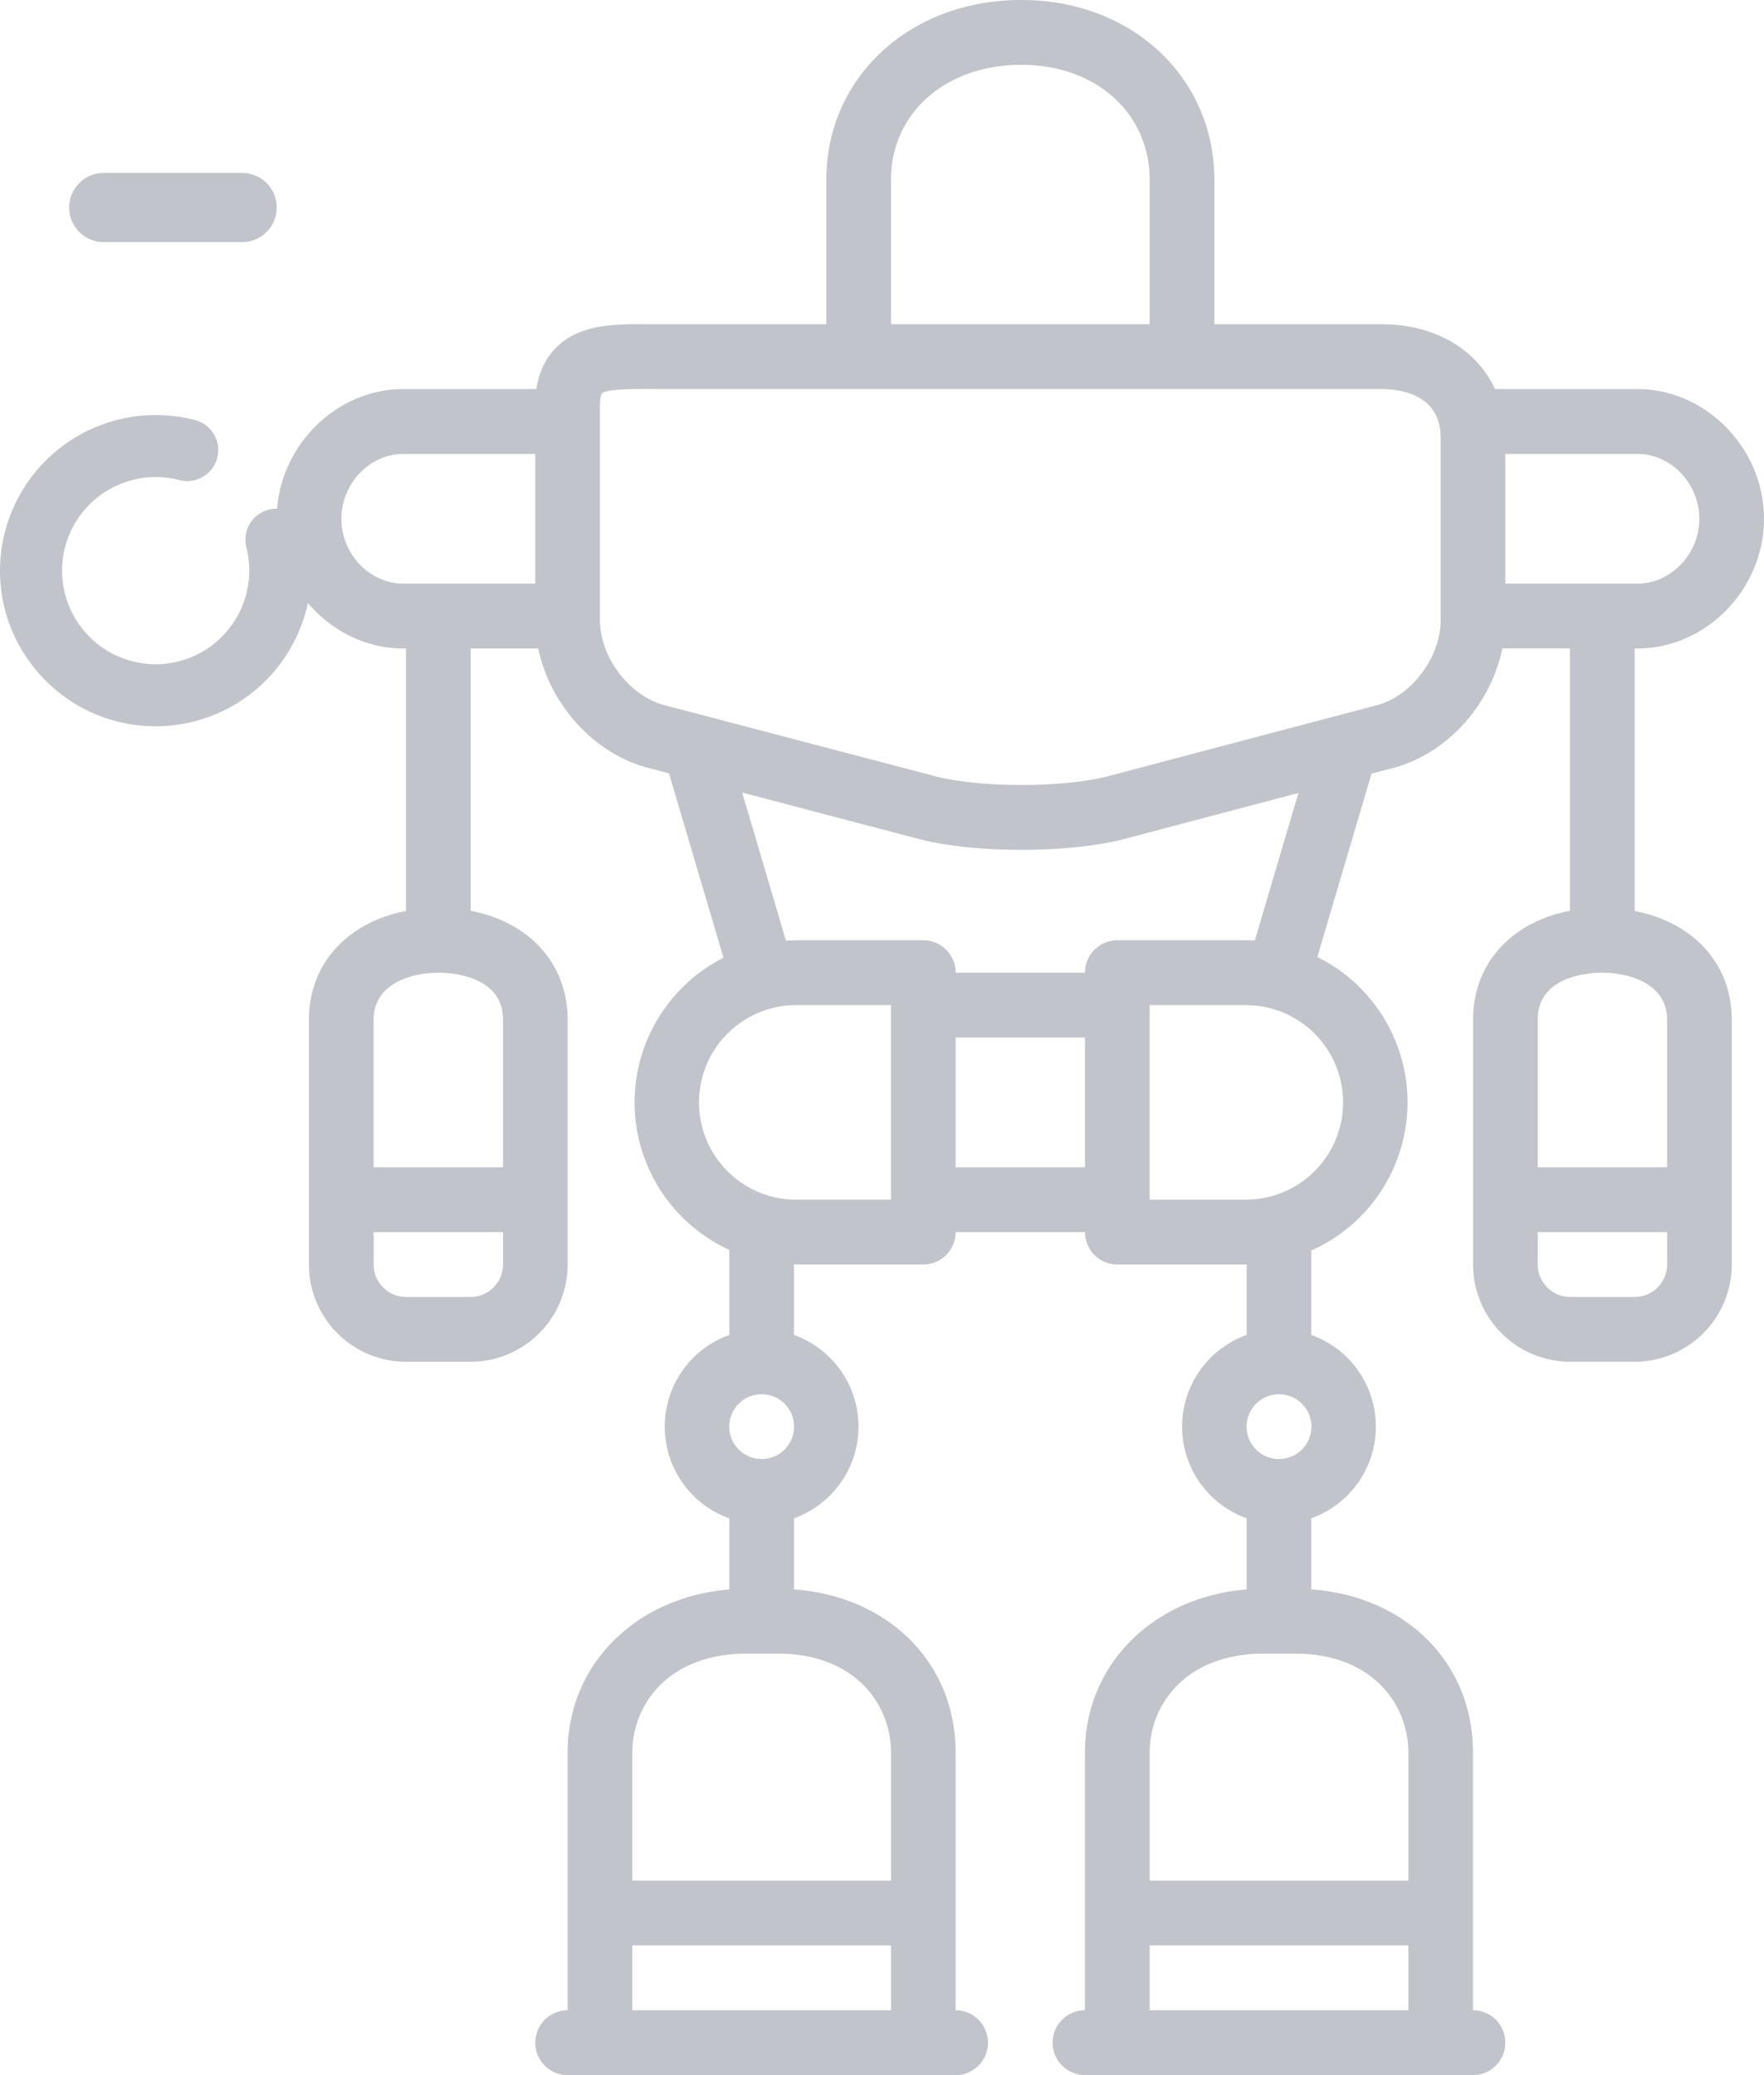 <?xml version="1.0" encoding="utf-8"?>
<!DOCTYPE svg PUBLIC "-//W3C//DTD SVG 1.1//EN" "http://www.w3.org/Graphics/SVG/1.1/DTD/svg11.dtd">
<svg xmlns="http://www.w3.org/2000/svg" width="51" height="60" viewBox="0 0 51 60">
    <g fill="#C2C4CC" fill-rule="nonzero">
        <path d="M47.26 26.34v-7.59h.082C49.325 18.75 51 17.033 51 15s-1.675-3.75-3.658-3.75h-4.119c-.532-1.149-1.735-1.875-3.282-1.875h-4.833v-4.18C35.108 2.232 32.714 0 29.54 0h-.02c-3.21 0-5.63 2.233-5.63 5.194v4.181h-4.783a48.42 48.42 0 0 1-.58-.002c-.689 0-1.355.023-1.925.305-.444.219-.96.667-1.093 1.572h-3.851C9.675 11.25 8 12.967 8 15s1.675 3.75 3.658 3.75h.079v7.59c-1.69.326-2.805 1.527-2.805 3.14v7.082a2.812 2.812 0 0 0 2.805 2.813h1.87a2.812 2.812 0 0 0 2.804-2.813v-7.081c0-1.621-1.115-2.826-2.805-3.146V18.75h1.957c.338 1.642 1.644 3.085 3.25 3.472l.529.14 1.575 5.33a4.693 4.693 0 0 0-2.57 4.183 4.693 4.693 0 0 0 2.738 4.264v2.46a2.816 2.816 0 0 0 0 5.302v2.036l.001.021c-2.698.217-4.675 2.17-4.675 4.715v7.452a.936.936 0 0 0-.935.938c0 .517.419.937.935.937h11.218c.516 0 .935-.42.935-.938a.936.936 0 0 0-.935-.937v-7.452c0-2.596-1.94-4.518-4.675-4.717V43.9a2.816 2.816 0 0 0 0-5.302V36.56l.068.002h3.672c.516 0 .935-.42.935-.938h3.74c0 .518.418.938.934.938h3.716l.024-.001v2.037a2.816 2.816 0 0 0 0 5.302v2.057c-2.698.217-4.675 2.17-4.675 4.715v7.452a.936.936 0 0 0-.935.938c0 .517.42.937.935.937h11.218c.517 0 .935-.42.935-.938a.936.936 0 0 0-.935-.937v-7.452c0-2.596-1.939-4.518-4.675-4.717l.001-.019v-2.036a2.816 2.816 0 0 0 0-5.302v-2.44a4.694 4.694 0 0 0 2.782-4.284 4.693 4.693 0 0 0-2.608-4.203l1.567-5.301.554-.147c1.596-.386 2.892-1.83 3.228-3.474h1.956v7.586c-1.688.32-2.802 1.524-2.802 3.145v5.153c0 .018-.003.036-.003.053l.003.054v1.821a2.812 2.812 0 0 0 2.805 2.813h1.87a2.812 2.812 0 0 0 2.804-2.813V29.48c0-1.613-1.115-2.814-2.807-3.14zM13.607 37.5h-1.87a.938.938 0 0 1-.934-.938v-.937h3.74v.937c0 .517-.42.938-.936.938zm.935-8.02v4.27h-3.74v-4.27c0-.998 1.017-1.354 1.886-1.355.31 0 1.854.067 1.854 1.355zm3.74 28.645V56.25h7.478v1.875h-7.478zm7.478-7.452v3.702h-7.478v-3.702c0-1.378 1.035-2.86 3.307-2.86h.892c2.253 0 3.28 1.482 3.28 2.86zm-3.74-8.486a.937.937 0 0 1 0-1.874.937.937 0 0 1 0 1.874zm11.219 15.938V56.25h7.479v1.875h-7.479zm7.479-7.452v3.702h-7.479v-3.702c0-1.378 1.035-2.86 3.308-2.86h.891c2.253 0 3.28 1.482 3.28 2.86zm-3.74-8.486a.937.937 0 0 1 0-1.874.937.937 0 0 1 0 1.874zM49.13 15c0 1.016-.819 1.875-1.788 1.875h-3.82v-3.75h3.82c.97 0 1.788.859 1.788 1.875zM25.76 5.194c0-1.923 1.58-3.319 3.76-3.319h.02c2.143 0 3.698 1.396 3.698 3.32v4.18H25.76v-4.18zM9.87 15c0-1.016.818-1.875 1.788-1.875h3.818v3.75h-3.818c-.97 0-1.788-.859-1.788-1.875zm13.152 19.688a2.812 2.812 0 0 1 0-5.626h2.737v5.625h-2.737zm4.607-.938V30h3.74v3.75h-3.74zm8.39.938h-2.781v-5.626h2.78a2.812 2.812 0 0 1 0 5.625zm.258-7.493a4.715 4.715 0 0 0-.258-.008h-3.716a.936.936 0 0 0-.935.938H27.63a.936.936 0 0 0-.935-.938h-3.672c-.101 0-.201.005-.3.011l-1.266-4.282 5.21 1.369a.71.71 0 0 0 .022.005c.77.183 1.78.283 2.844.283 1.071 0 2.086-.101 2.86-.285a1.47 1.47 0 0 0 .02-.006l5.126-1.353-1.26 4.266zm5.375-9.273c0 1.1-.865 2.237-1.889 2.48a1.47 1.47 0 0 0-.022.006l-7.793 2.058c-.626.148-1.505.232-2.416.232-.906 0-1.78-.084-2.403-.23l-7.853-2.062a.71.71 0 0 0-.021-.006c-1.035-.246-1.91-1.38-1.91-2.478v-6.207c0-.262.053-.336.053-.337.058-.06.301-.13 1.13-.13a44.14 44.14 0 0 1 .58.002H39.94c.514 0 1.71.136 1.71 1.402v5.27zm4.659 10.203c.87.001 1.887.357 1.887 1.355v4.27h-3.74v-4.27c0-1.288 1.545-1.355 1.853-1.355zm.952 9.375h-1.87a.938.938 0 0 1-.934-.938v-.937h3.74v.937c-.001.517-.42.938-.936.938z"/>
        <path d="M7.77 14.736a.897.897 0 0 0-.648 1.09 2.71 2.71 0 0 1-2.622 3.38A2.71 2.71 0 0 1 1.794 16.5a2.71 2.71 0 0 1 3.392-2.619.896.896 0 1 0 .453-1.735A4.505 4.505 0 0 0 0 16.5C.001 18.981 2.02 21 4.501 21a4.505 4.505 0 0 0 4.36-5.617.896.896 0 0 0-1.09-.647zM7 5H3a1 1 0 0 0 0 2h4a1 1 0 0 0 0-2z"/>
    </g>
</svg>
